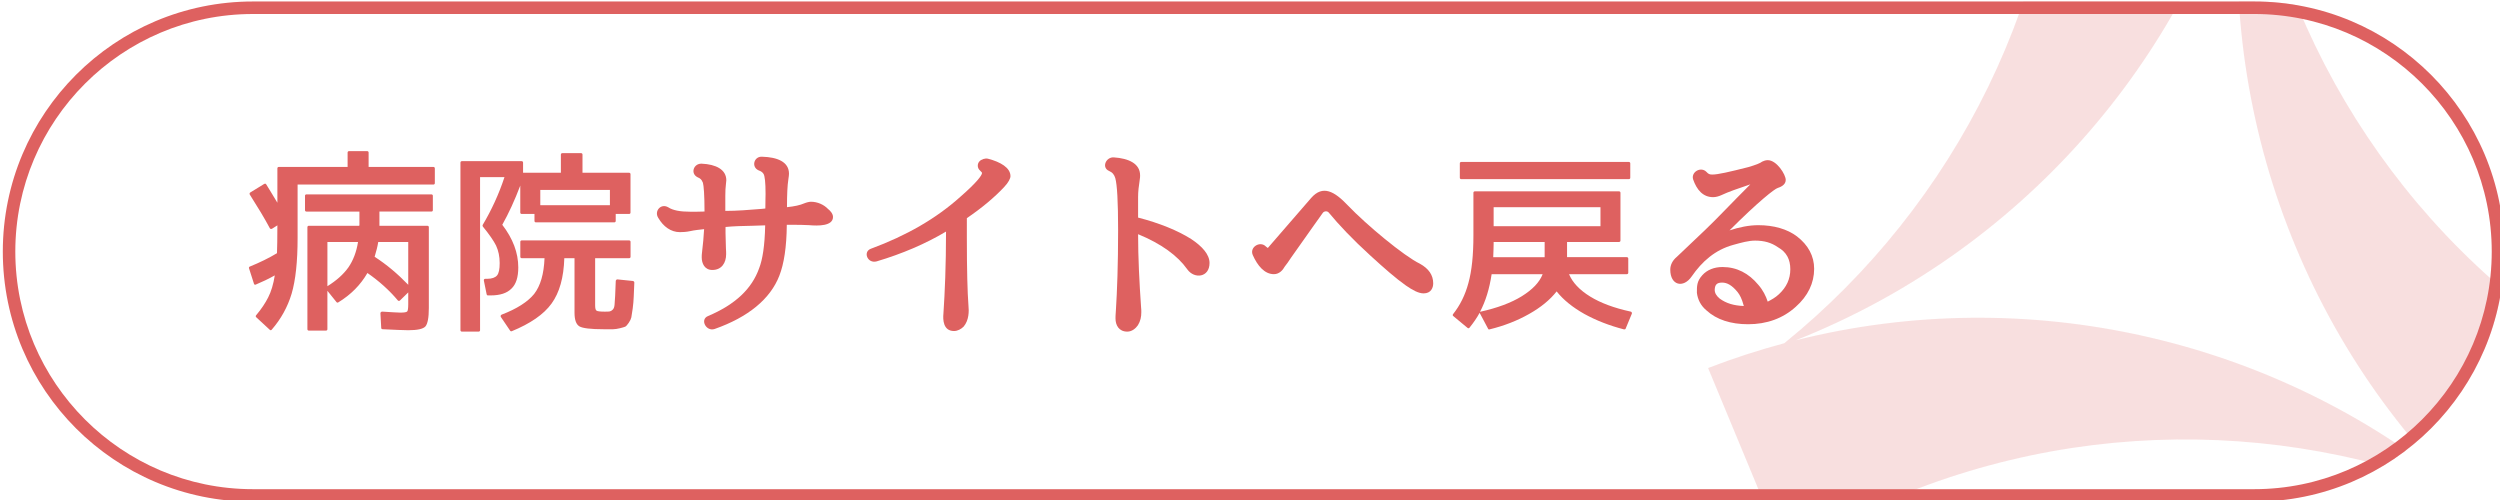<?xml version="1.0" encoding="utf-8"?>
<!-- Generator: Adobe Illustrator 15.1.0, SVG Export Plug-In  -->
<!DOCTYPE svg PUBLIC "-//W3C//DTD SVG 1.1//EN" "http://www.w3.org/Graphics/SVG/1.1/DTD/svg11.dtd">
<svg version="1.1"
	 xmlns="http://www.w3.org/2000/svg" xmlns:xlink="http://www.w3.org/1999/xlink" xmlns:a="http://ns.adobe.com/AdobeSVGViewerExtensions/3.0/"
	 x="0px" y="0px" width="200px" height="40px" viewBox="99.775 21.663 200 40" enable-background="new 99.775 21.663 200 40"
	 xml:space="preserve">
<defs>
</defs>
<g>
	<g>
		<path fill="#DE6160" d="M280.106,22.782c10.481,0,19.008,8.527,19.008,19.007s-8.526,19.008-19.008,19.008H120.008
			C109.527,60.797,101,52.27,101,41.79s8.527-19.007,19.008-19.007H280.106 M280.106,21.782H120.008
			C108.958,21.782,100,30.74,100,41.79c0,11.051,8.958,20.008,20.008,20.008h160.098c11.05,0,20.008-8.957,20.008-20.008
			C300.114,30.74,291.156,21.782,280.106,21.782L280.106,21.782z"/>
	</g>
</g>
<g>
	<g>
		<path fill="#DE6160" d="M134.451,36.428h-10.868v4.273c0,1.889-0.16,3.377-0.48,4.465c-0.32,1.057-0.849,2.018-1.585,2.865
			c-0.048,0.064-0.112,0.064-0.16,0.016l-1.088-1.008c-0.048-0.049-0.048-0.111,0-0.16c0.417-0.496,0.736-0.977,0.96-1.424
			c0.24-0.465,0.417-1.057,0.528-1.762c-0.512,0.289-1.024,0.529-1.521,0.736c-0.064,0.033-0.128,0-0.144-0.064l-0.4-1.248
			c-0.016-0.047,0.016-0.111,0.064-0.127c0.785-0.32,1.521-0.674,2.177-1.072c0.016-0.434,0.032-1.17,0.032-2.227l-0.432,0.273
			c-0.064,0.031-0.144,0.016-0.176-0.049c-0.416-0.783-0.96-1.68-1.601-2.689c-0.032-0.047-0.016-0.127,0.032-0.16l1.121-0.688
			c0.064-0.031,0.128-0.031,0.16,0.031c0.176,0.289,0.48,0.77,0.896,1.473v-2.752c0-0.064,0.048-0.113,0.112-0.113h5.506v-1.152
			c0-0.063,0.048-0.112,0.112-0.112h1.457c0.064,0,0.112,0.049,0.112,0.112v1.152h5.186c0.064,0,0.112,0.049,0.112,0.113v1.184
			C134.563,36.379,134.515,36.428,134.451,36.428z M134.291,38.588h-4.162v1.137h3.841c0.064,0,0.112,0.047,0.112,0.111v6.467
			c0,0.785-0.096,1.264-0.272,1.473c-0.192,0.209-0.656,0.305-1.376,0.305c-0.352,0-1.041-0.033-2.049-0.08
			c-0.064,0-0.112-0.049-0.112-0.096l-0.064-1.186c0-0.064,0.064-0.127,0.144-0.127c0.769,0.047,1.265,0.08,1.457,0.08
			c0.304,0,0.496-0.033,0.544-0.098c0.048-0.047,0.08-0.24,0.08-0.576v-0.943l-0.656,0.641c-0.064,0.063-0.128,0.047-0.176,0
			c-0.688-0.816-1.488-1.537-2.433-2.193c-0.544,0.943-1.313,1.729-2.337,2.354c-0.048,0.031-0.112,0.016-0.144-0.033l-0.721-0.896
			V48c0,0.064-0.048,0.111-0.112,0.111h-1.376c-0.064,0-0.112-0.047-0.112-0.111v-8.164c0-0.064,0.048-0.111,0.112-0.111h4.034
			c0-0.016,0-0.033,0.016-0.064v-1.072h-4.242c-0.064,0-0.112-0.049-0.112-0.111v-1.154c0-0.063,0.048-0.111,0.112-0.111h10.004
			c0.064,0,0.112,0.049,0.112,0.111v1.154C134.403,38.54,134.355,38.588,134.291,38.588z M127.648,43.053
			c0.384-0.559,0.641-1.232,0.769-2.031h-2.449v3.537C126.688,44.11,127.248,43.614,127.648,43.053z M129.745,42.206
			c0.944,0.607,1.841,1.361,2.689,2.24v-3.424h-2.401C129.985,41.342,129.889,41.741,129.745,42.206z"/>
		<path fill="#DE6160" d="M150.104,38.78h-1.072v0.561c0,0.064-0.048,0.111-0.112,0.111h-6.275c-0.064,0-0.112-0.047-0.112-0.111
			V38.78h-1.024c-0.064,0-0.112-0.047-0.112-0.111v-2.16c-0.448,1.184-0.928,2.225-1.44,3.137c0.848,1.104,1.28,2.24,1.28,3.408
			c0,0.785-0.176,1.346-0.544,1.697c-0.368,0.369-0.913,0.545-1.665,0.545h-0.224c-0.048,0-0.08-0.033-0.096-0.08l-0.224-1.105
			c-0.016-0.08,0.032-0.143,0.112-0.143h0.16c0.368,0,0.641-0.098,0.785-0.273s0.208-0.496,0.208-0.992
			c0-0.512-0.096-0.977-0.288-1.393c-0.192-0.385-0.544-0.896-1.057-1.52c-0.032-0.049-0.032-0.08-0.016-0.129
			c0.705-1.184,1.297-2.465,1.745-3.826h-1.953v12.246c0,0.064-0.048,0.111-0.112,0.111h-1.345c-0.064,0-0.112-0.047-0.112-0.111
			V34.667c0-0.064,0.048-0.111,0.112-0.111h4.786c0.064,0,0.112,0.047,0.112,0.111v0.816h3.025v-1.457
			c0-0.064,0.048-0.111,0.112-0.111h1.505c0.064,0,0.112,0.047,0.112,0.111v1.457h3.729c0.064,0,0.112,0.049,0.112,0.111v3.074
			C150.217,38.733,150.168,38.78,150.104,38.78z M150.521,44.27c-0.016,0.496-0.032,0.881-0.048,1.137
			c-0.016,0.289-0.032,0.592-0.08,0.928c-0.048,0.338-0.096,0.576-0.112,0.721c-0.032,0.129-0.096,0.273-0.208,0.434
			c-0.112,0.158-0.192,0.256-0.272,0.303c-0.08,0.033-0.224,0.08-0.432,0.129c-0.208,0.047-0.384,0.08-0.544,0.08h-0.769
			c-1.024,0-1.665-0.08-1.92-0.225c-0.272-0.16-0.4-0.527-0.4-1.104v-4.355h-0.816c-0.048,1.553-0.384,2.754-1.024,3.635
			c-0.624,0.863-1.697,1.6-3.185,2.209c-0.048,0.016-0.096,0-0.128-0.049l-0.736-1.088c-0.048-0.064-0.016-0.16,0.064-0.193
			c1.216-0.463,2.081-1.023,2.593-1.648c0.512-0.656,0.784-1.615,0.833-2.865h-1.825c-0.064,0-0.112-0.047-0.112-0.111v-1.201
			c0-0.063,0.048-0.111,0.112-0.111h8.595c0.064,0,0.112,0.049,0.112,0.111v1.201c0,0.064-0.048,0.111-0.112,0.111h-2.721v3.762
			c0,0.24,0.032,0.385,0.112,0.434c0.064,0.047,0.272,0.08,0.64,0.08c0.208,0,0.336,0,0.417-0.018c0.08-0.016,0.16-0.063,0.24-0.143
			s0.128-0.209,0.144-0.385c0.016-0.16,0.032-0.4,0.048-0.721l0.048-1.184v-0.018c0-0.016,0.064-0.127,0.128-0.111l1.265,0.129
			C150.473,44.159,150.521,44.206,150.521,44.27z M142.998,36.86v1.217h5.57V36.86H142.998z"/>
		<path fill="#DE6160" d="M161.004,38.284c0-0.561,0.016-0.943,0.016-1.104c0-0.945-0.063-1.441-0.16-1.602
			c-0.08-0.127-0.176-0.207-0.399-0.287c-0.608-0.273-0.368-1.137,0.288-1.09c1.2,0.033,2.145,0.4,2.145,1.361
			c0,0.096-0.016,0.225-0.048,0.432c-0.08,0.514-0.112,1.25-0.112,2.225v0.018c0.608-0.064,1.041-0.16,1.377-0.305
			c0.191-0.08,0.416-0.129,0.544-0.129c0.513,0,1.024,0.225,1.36,0.576c0.209,0.16,0.4,0.4,0.4,0.641
			c0,0.736-1.185,0.721-1.921,0.656c-0.336-0.016-0.8-0.031-1.36-0.031h-0.416v0.031c-0.016,1.762-0.225,3.09-0.592,4.033
			c-0.721,1.873-2.498,3.33-5.187,4.275c-0.673,0.223-1.2-0.77-0.513-1.041c2.193-0.928,3.506-2.193,4.082-3.826
			c0.271-0.688,0.448-1.809,0.48-3.393v-0.033l-1.009,0.033c-0.784,0.016-1.505,0.031-2.146,0.096c-0.016,0-0.016,0.016-0.016,0.049
			v0.447c0,0.256,0.016,0.641,0.032,1.201c0.017,0.223,0.017,0.383,0.017,0.48c0,0.688-0.353,1.264-1.105,1.264
			c-0.623,0-0.848-0.529-0.848-1.008c0-0.098,0-0.256,0.031-0.465c0.064-0.561,0.129-1.152,0.16-1.793
			c-0.416,0.049-0.768,0.08-1.12,0.16c-0.288,0.064-0.593,0.08-0.816,0.08c-0.72,0-1.328-0.447-1.729-1.137
			c-0.353-0.543,0.208-1.199,0.8-0.848c0.369,0.24,0.929,0.352,1.777,0.352c0.352,0,0.736,0,1.121-0.016
			c0-1.328-0.064-2.08-0.129-2.305c-0.031-0.049-0.031-0.08-0.048-0.096c-0.048-0.129-0.16-0.258-0.368-0.336
			c-0.624-0.305-0.32-1.137,0.336-1.09c1.089,0.049,1.953,0.449,1.953,1.328c0,0.064-0.016,0.178-0.032,0.32
			c-0.032,0.256-0.048,0.545-0.048,0.912v1.217c0.944,0,1.889-0.08,2.896-0.16l0.305-0.031V38.284z"/>
		<path fill="#DE6160" d="M177.123,40.717c0,2.529,0.048,4.338,0.128,5.379c0.048,0.463,0.048,1.184-0.385,1.695
			c-0.191,0.193-0.479,0.354-0.768,0.354c-0.881,0-0.896-0.93-0.849-1.393c0.112-1.666,0.208-3.859,0.208-6.564
			c-1.633,0.977-3.506,1.777-5.555,2.387c-0.736,0.191-1.104-0.77-0.463-1.01c2.864-1.057,5.25-2.432,7.186-4.178
			c1.266-1.104,1.713-1.695,1.713-1.889c0-0.016-0.031-0.08-0.16-0.191c-0.224-0.191-0.24-0.529-0.047-0.736
			c0.144-0.16,0.463-0.271,0.688-0.209c0.992,0.256,1.793,0.721,1.793,1.393c0,0.176-0.145,0.496-0.528,0.896
			c-0.769,0.816-1.761,1.648-2.961,2.465V40.717z"/>
		<path fill="#DE6160" d="M190.823,39.036c0,0.033-0.016,0.033,0,0.033c1.729,0.447,3.17,1.039,4.242,1.713
			c0.896,0.592,1.473,1.248,1.473,1.92c0,1.168-1.217,1.297-1.777,0.512c-0.783-1.104-2.08-2.049-3.938-2.816
			c0,1.857,0.097,3.809,0.24,5.875c0.017,0.127,0.017,0.256,0.017,0.367c0,0.369-0.064,0.705-0.272,1.041
			c-0.176,0.256-0.48,0.512-0.848,0.512c-0.673,0-0.945-0.512-0.945-1.057c0-0.08,0-0.287,0.032-0.656
			c0.097-1.52,0.177-3.648,0.177-6.402c0-2.289-0.08-3.648-0.225-4.162c-0.08-0.271-0.225-0.463-0.496-0.576
			c-0.625-0.271-0.256-1.119,0.368-1.088c1.2,0.08,2.112,0.496,2.112,1.441c0,0.08,0,0.191-0.031,0.367
			c-0.08,0.496-0.129,0.945-0.129,1.361V39.036z"/>
		<path fill="#DE6160" d="M204.668,37.5c0.928-1.057,1.856-0.545,2.945,0.607c1.473,1.537,4.465,4.033,5.762,4.658
			c0.688,0.385,1.057,0.896,1.057,1.568c0,0.352-0.176,0.801-0.768,0.801c-0.417,0-0.896-0.273-1.409-0.625
			c-0.8-0.561-1.729-1.377-2.849-2.4c-1.441-1.313-2.498-2.434-3.346-3.457c-0.145-0.145-0.385-0.08-0.465,0.047
			c-0.367,0.529-0.688,0.945-2.529,3.57c-0.191,0.305-0.399,0.576-0.512,0.721c-0.145,0.271-0.432,0.607-0.864,0.607
			c-0.752,0-1.313-0.672-1.696-1.537c-0.272-0.641,0.607-1.152,1.057-0.672l0.144,0.111c0.032-0.031,0.08-0.063,0.144-0.158
			L204.668,37.5z"/>
		<path fill="#DE6160" d="M229.702,48.016c-1.185-0.305-2.24-0.721-3.169-1.232c-0.944-0.529-1.696-1.137-2.226-1.809
			c-0.527,0.672-1.264,1.279-2.209,1.809c-0.928,0.527-1.984,0.943-3.169,1.232c-0.048,0.016-0.096-0.016-0.112-0.064l-0.672-1.264
			c-0.208,0.383-0.48,0.783-0.816,1.199c-0.048,0.049-0.111,0.049-0.16,0l-1.137-0.943c-0.047-0.033-0.047-0.096-0.016-0.145
			c0.561-0.703,0.977-1.537,1.232-2.496c0.272-0.977,0.4-2.242,0.4-3.795v-3.424c0-0.064,0.048-0.113,0.111-0.113h11.541
			c0.064,0,0.112,0.049,0.112,0.113v3.824c0,0.064-0.048,0.113-0.112,0.113h-4.161v1.215h4.786c0.063,0,0.111,0.049,0.111,0.113
			v1.137c0,0.063-0.048,0.111-0.111,0.111h-4.627c0.273,0.656,0.833,1.264,1.697,1.793c0.832,0.512,1.904,0.912,3.233,1.201
			c0.08,0.016,0.112,0.096,0.097,0.16l-0.497,1.199C229.814,48,229.766,48.016,229.702,48.016z M230.086,35.995h-13.414
			c-0.064,0-0.111-0.047-0.111-0.111v-1.152c0-0.064,0.047-0.113,0.111-0.113h13.414c0.063,0,0.111,0.049,0.111,0.113v1.152
			C230.198,35.948,230.15,35.995,230.086,35.995z M218.177,46.608c1.376-0.305,2.497-0.721,3.345-1.248
			c0.849-0.529,1.409-1.105,1.665-1.762h-4.081C218.929,44.766,218.625,45.758,218.177,46.608z M219.266,41.022v0.16
			c0,0.256-0.017,0.607-0.033,1.055h4.114v-1.215H219.266z M219.266,38.237v1.52h8.547v-1.52H219.266z"/>
		<path fill="#DE6160" d="M236.184,40.061c0.896-0.848,2.064-2.098,3.617-3.65c-1.041,0.354-1.744,0.594-2.32,0.865
			c-0.209,0.096-0.449,0.16-0.656,0.16c-0.816,0-1.313-0.592-1.602-1.426c-0.176-0.592,0.625-1.055,1.072-0.592
			c0.145,0.16,0.24,0.209,0.465,0.209c0.447,0,1.36-0.209,2.865-0.592c0.607-0.178,0.943-0.305,1.137-0.449
			c0.096-0.049,0.271-0.111,0.432-0.111c0.721,0,1.44,1.152,1.44,1.584s-0.496,0.592-0.64,0.641
			c-0.24,0.064-1.521,1.057-3.857,3.393c0.783-0.256,1.552-0.416,2.305-0.416c1.232,0,2.305,0.305,3.089,0.896
			c0.896,0.689,1.376,1.568,1.376,2.594c0,1.137-0.496,2.176-1.473,3.041c-1.023,0.928-2.32,1.393-3.809,1.393
			c-1.393,0-2.529-0.369-3.33-1.105c-0.48-0.398-0.704-0.896-0.768-1.408c0-0.527-0.016-0.912,0.432-1.408
			c0.385-0.432,0.961-0.656,1.617-0.656c1.137,0,2.097,0.496,2.865,1.424c0.367,0.416,0.607,0.896,0.752,1.346
			c0.305-0.16,0.608-0.32,0.896-0.592c0.607-0.561,0.912-1.217,0.912-2.002c0-0.783-0.305-1.377-0.992-1.76
			c-0.528-0.369-1.104-0.529-1.824-0.529c-0.529,0-1.089,0.16-1.729,0.336c-1.473,0.4-2.513,1.33-3.345,2.529
			c-0.656,0.961-1.713,0.736-1.713-0.543c0-0.369,0.176-0.736,0.527-1.025L236.184,40.061z M238.777,45.022
			c-0.448-0.543-0.833-0.752-1.232-0.752c-0.417,0-0.576,0.16-0.593,0.576c0,0.256,0.129,0.48,0.4,0.705
			c0.528,0.385,1.137,0.561,1.921,0.592c0-0.031,0-0.064-0.017-0.08C239.129,45.583,238.969,45.262,238.777,45.022z"/>
	</g>
</g>
<g opacity="0.2">
	<defs>
		<path id="SVGID_1_" opacity="0.2" d="M300.114,41.79c0,11.051-8.958,20.008-20.008,20.008H20.008C8.958,61.797,0,52.84,0,41.79
			l0,0c0-11.05,8.958-20.007,20.008-20.007h260.098C291.156,21.782,300.114,30.74,300.114,41.79L300.114,41.79z"/>
	</defs>
	<clipPath id="SVGID_2_">
		<use xlink:href="#SVGID_1_"  overflow="visible"/>
	</clipPath>
	<g clip-path="url(#SVGID_2_)">
		<g>
			<path fill="#DE6160" d="M309.039,51.196c-16.484-9.55-26.754-25.709-29.404-43.186c0.506-1.942,0.918-3.922,1.229-5.935
				L264.846,0c0.026,0.744,0.041,1.492,0.041,2.242c0,18.933-8.728,35.819-22.369,46.878c-2.05,0.55-4.085,1.208-6.096,1.985
				l6.192,14.919c0.632-0.395,1.273-0.78,1.924-1.157c16.478-9.481,35.561-10.315,51.998-3.92c1.462,1.453,3.008,2.841,4.637,4.154
				L311,52.286C310.342,51.936,309.689,51.573,309.039,51.196z M243.436,48.887c17.696-7.004,31.292-22.128,36.177-40.785
				c-3.225,19.042,2.915,38.748,16.674,52.589C281.631,48.718,261.964,44.234,243.436,48.887z"/>
		</g>
	</g>
</g>
</svg>
